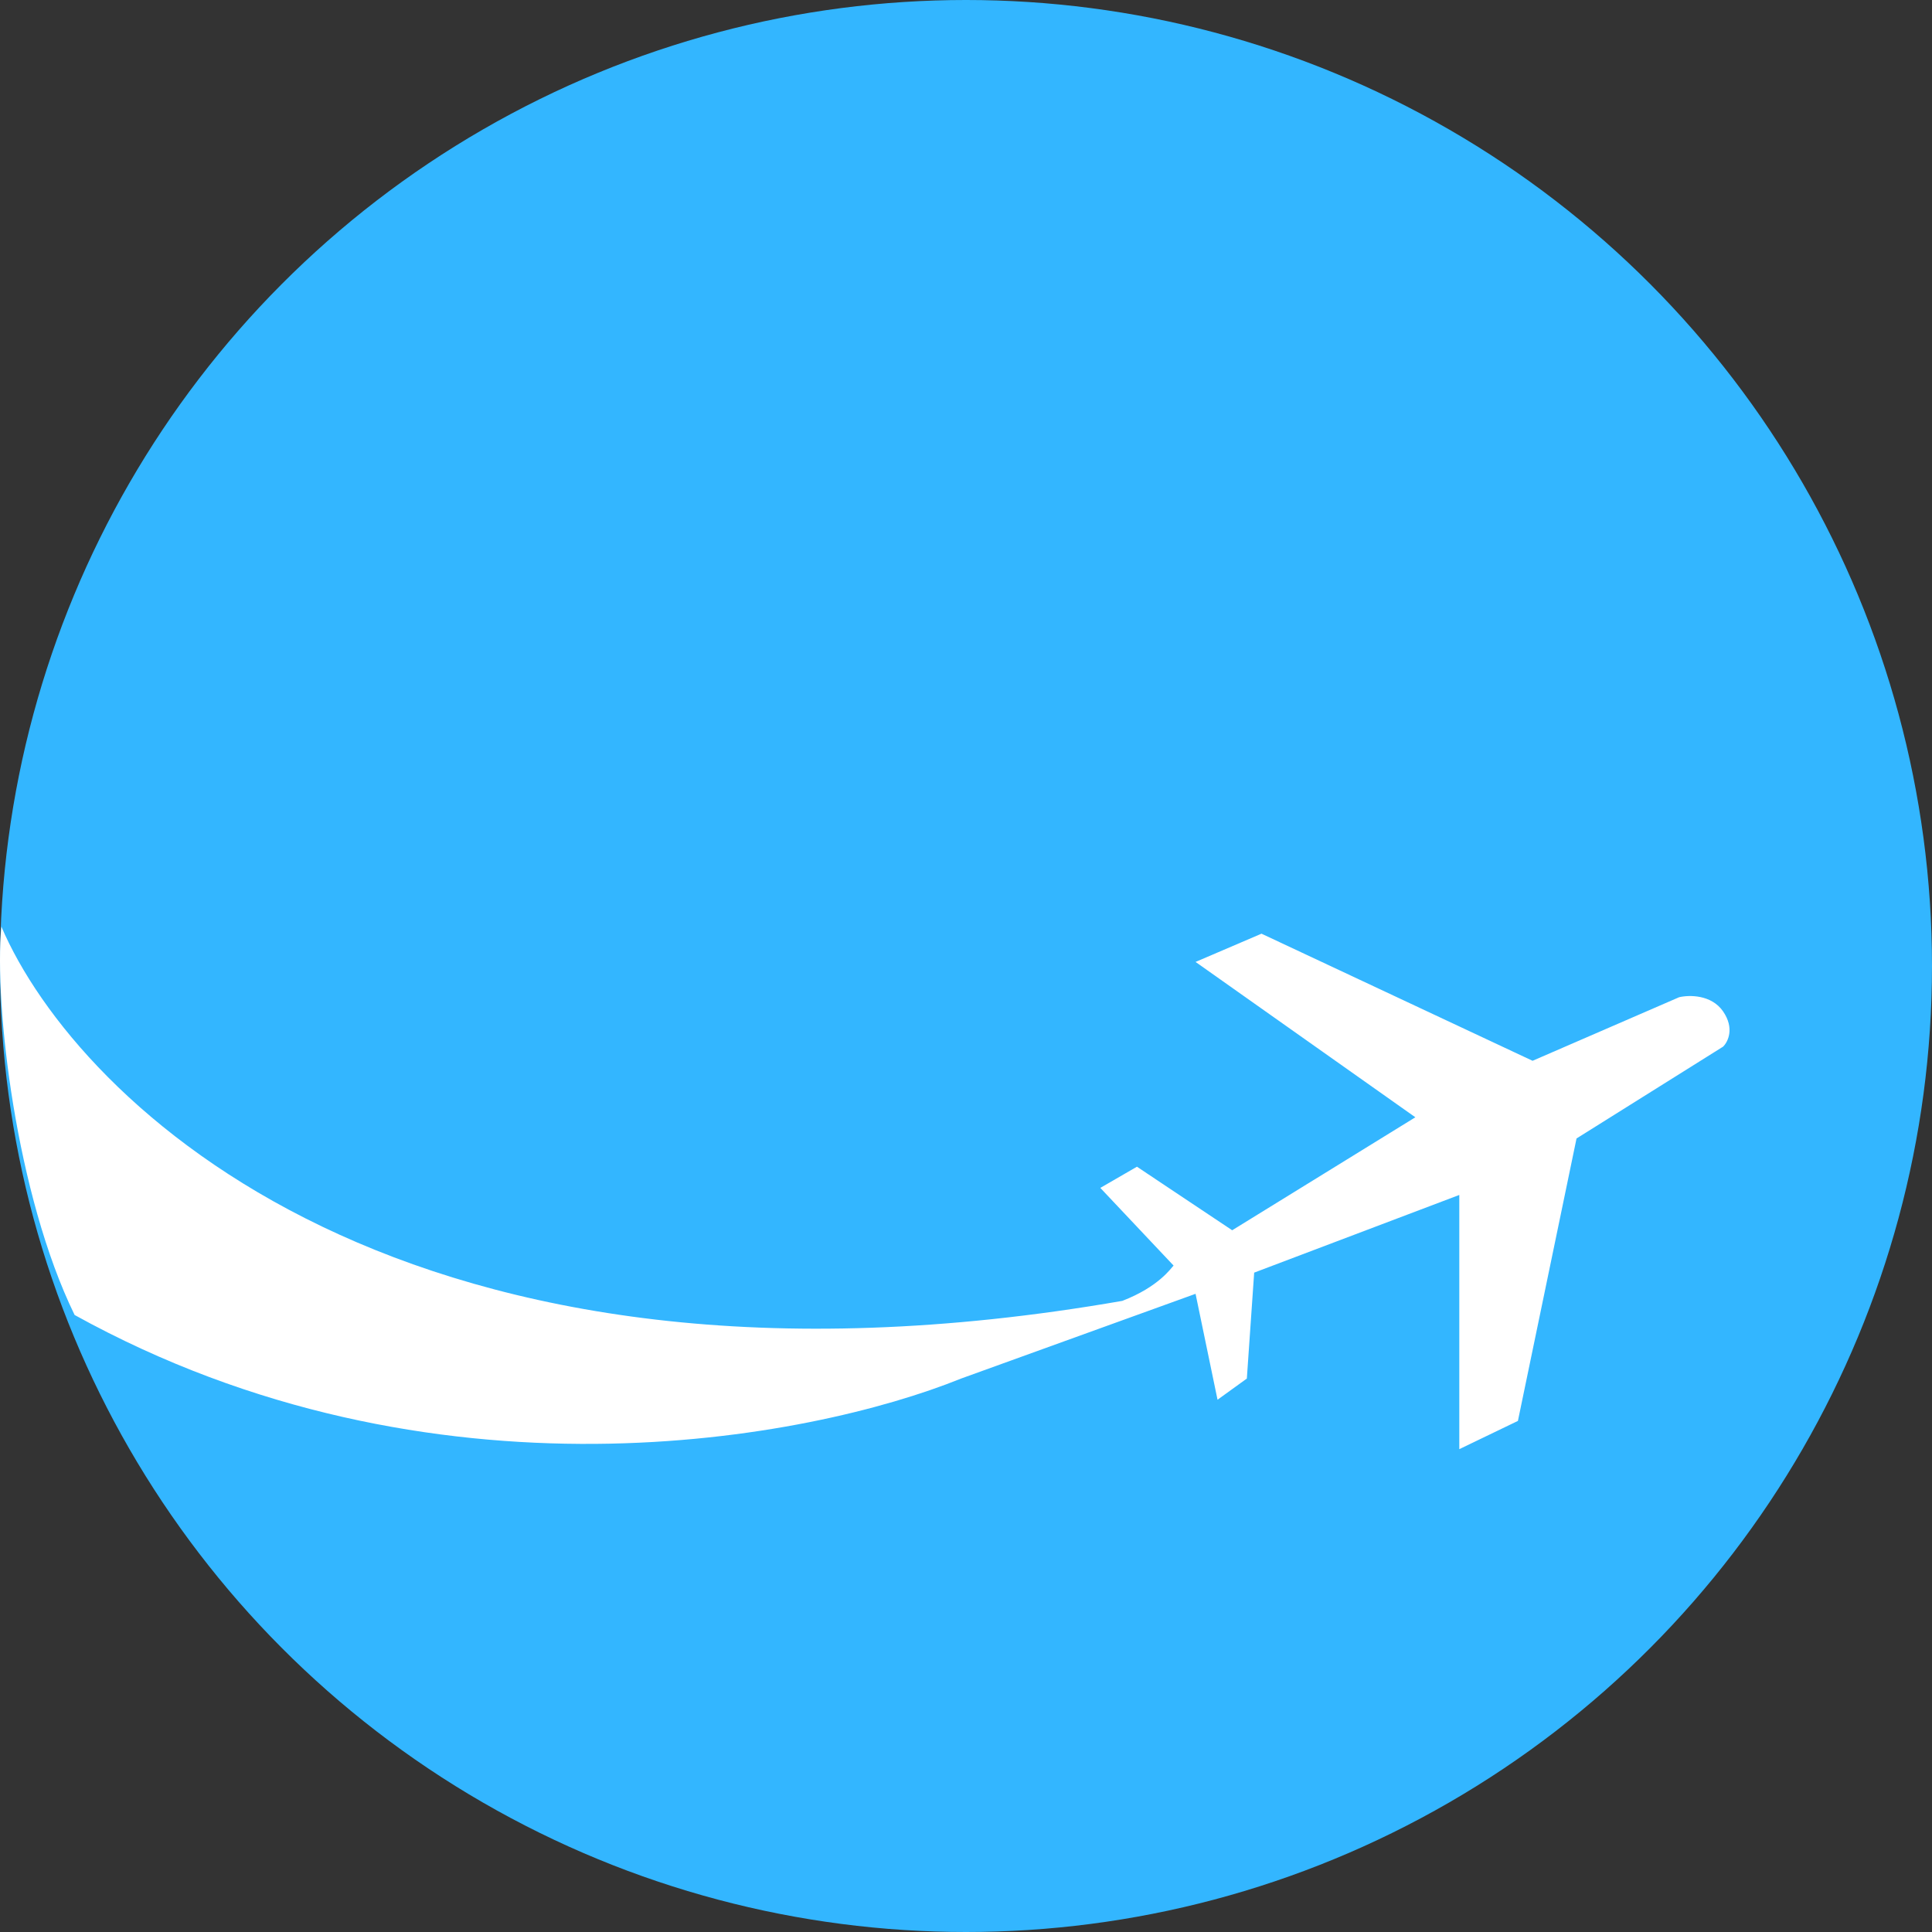 <?xml version="1.0" encoding="UTF-8"?> <svg xmlns="http://www.w3.org/2000/svg" width="216" height="216" viewBox="0 0 216 216" fill="none"><rect x="0" y="0" width="216" height="216" fill="#333333" stroke="none"/> <circle cx="108" cy="108" r="108" fill="#33B6FF"></circle> <path d="M125.474 145.44C45.53 159.334 8.616 123.334 0.152 103.598C-0.667 112.282 1.79 133.597 8.343 147.018C48.315 169.124 90.526 160.966 107.454 154.124L133.665 144.65L136.122 156.492L139.399 154.124L140.218 142.282L163.152 133.597V162.018L169.705 158.86L176.258 127.282L192.64 117.019C193.186 116.492 193.95 114.966 192.64 113.071C191.329 111.177 188.817 111.229 187.725 111.492L171.343 118.598L141.037 104.387L133.665 107.545L158.238 124.913L137.76 137.545L127.112 130.44L123.017 132.808L131.208 141.492C130.935 141.755 129.569 143.861 125.474 145.44Z" fill="white"></path> </svg> 